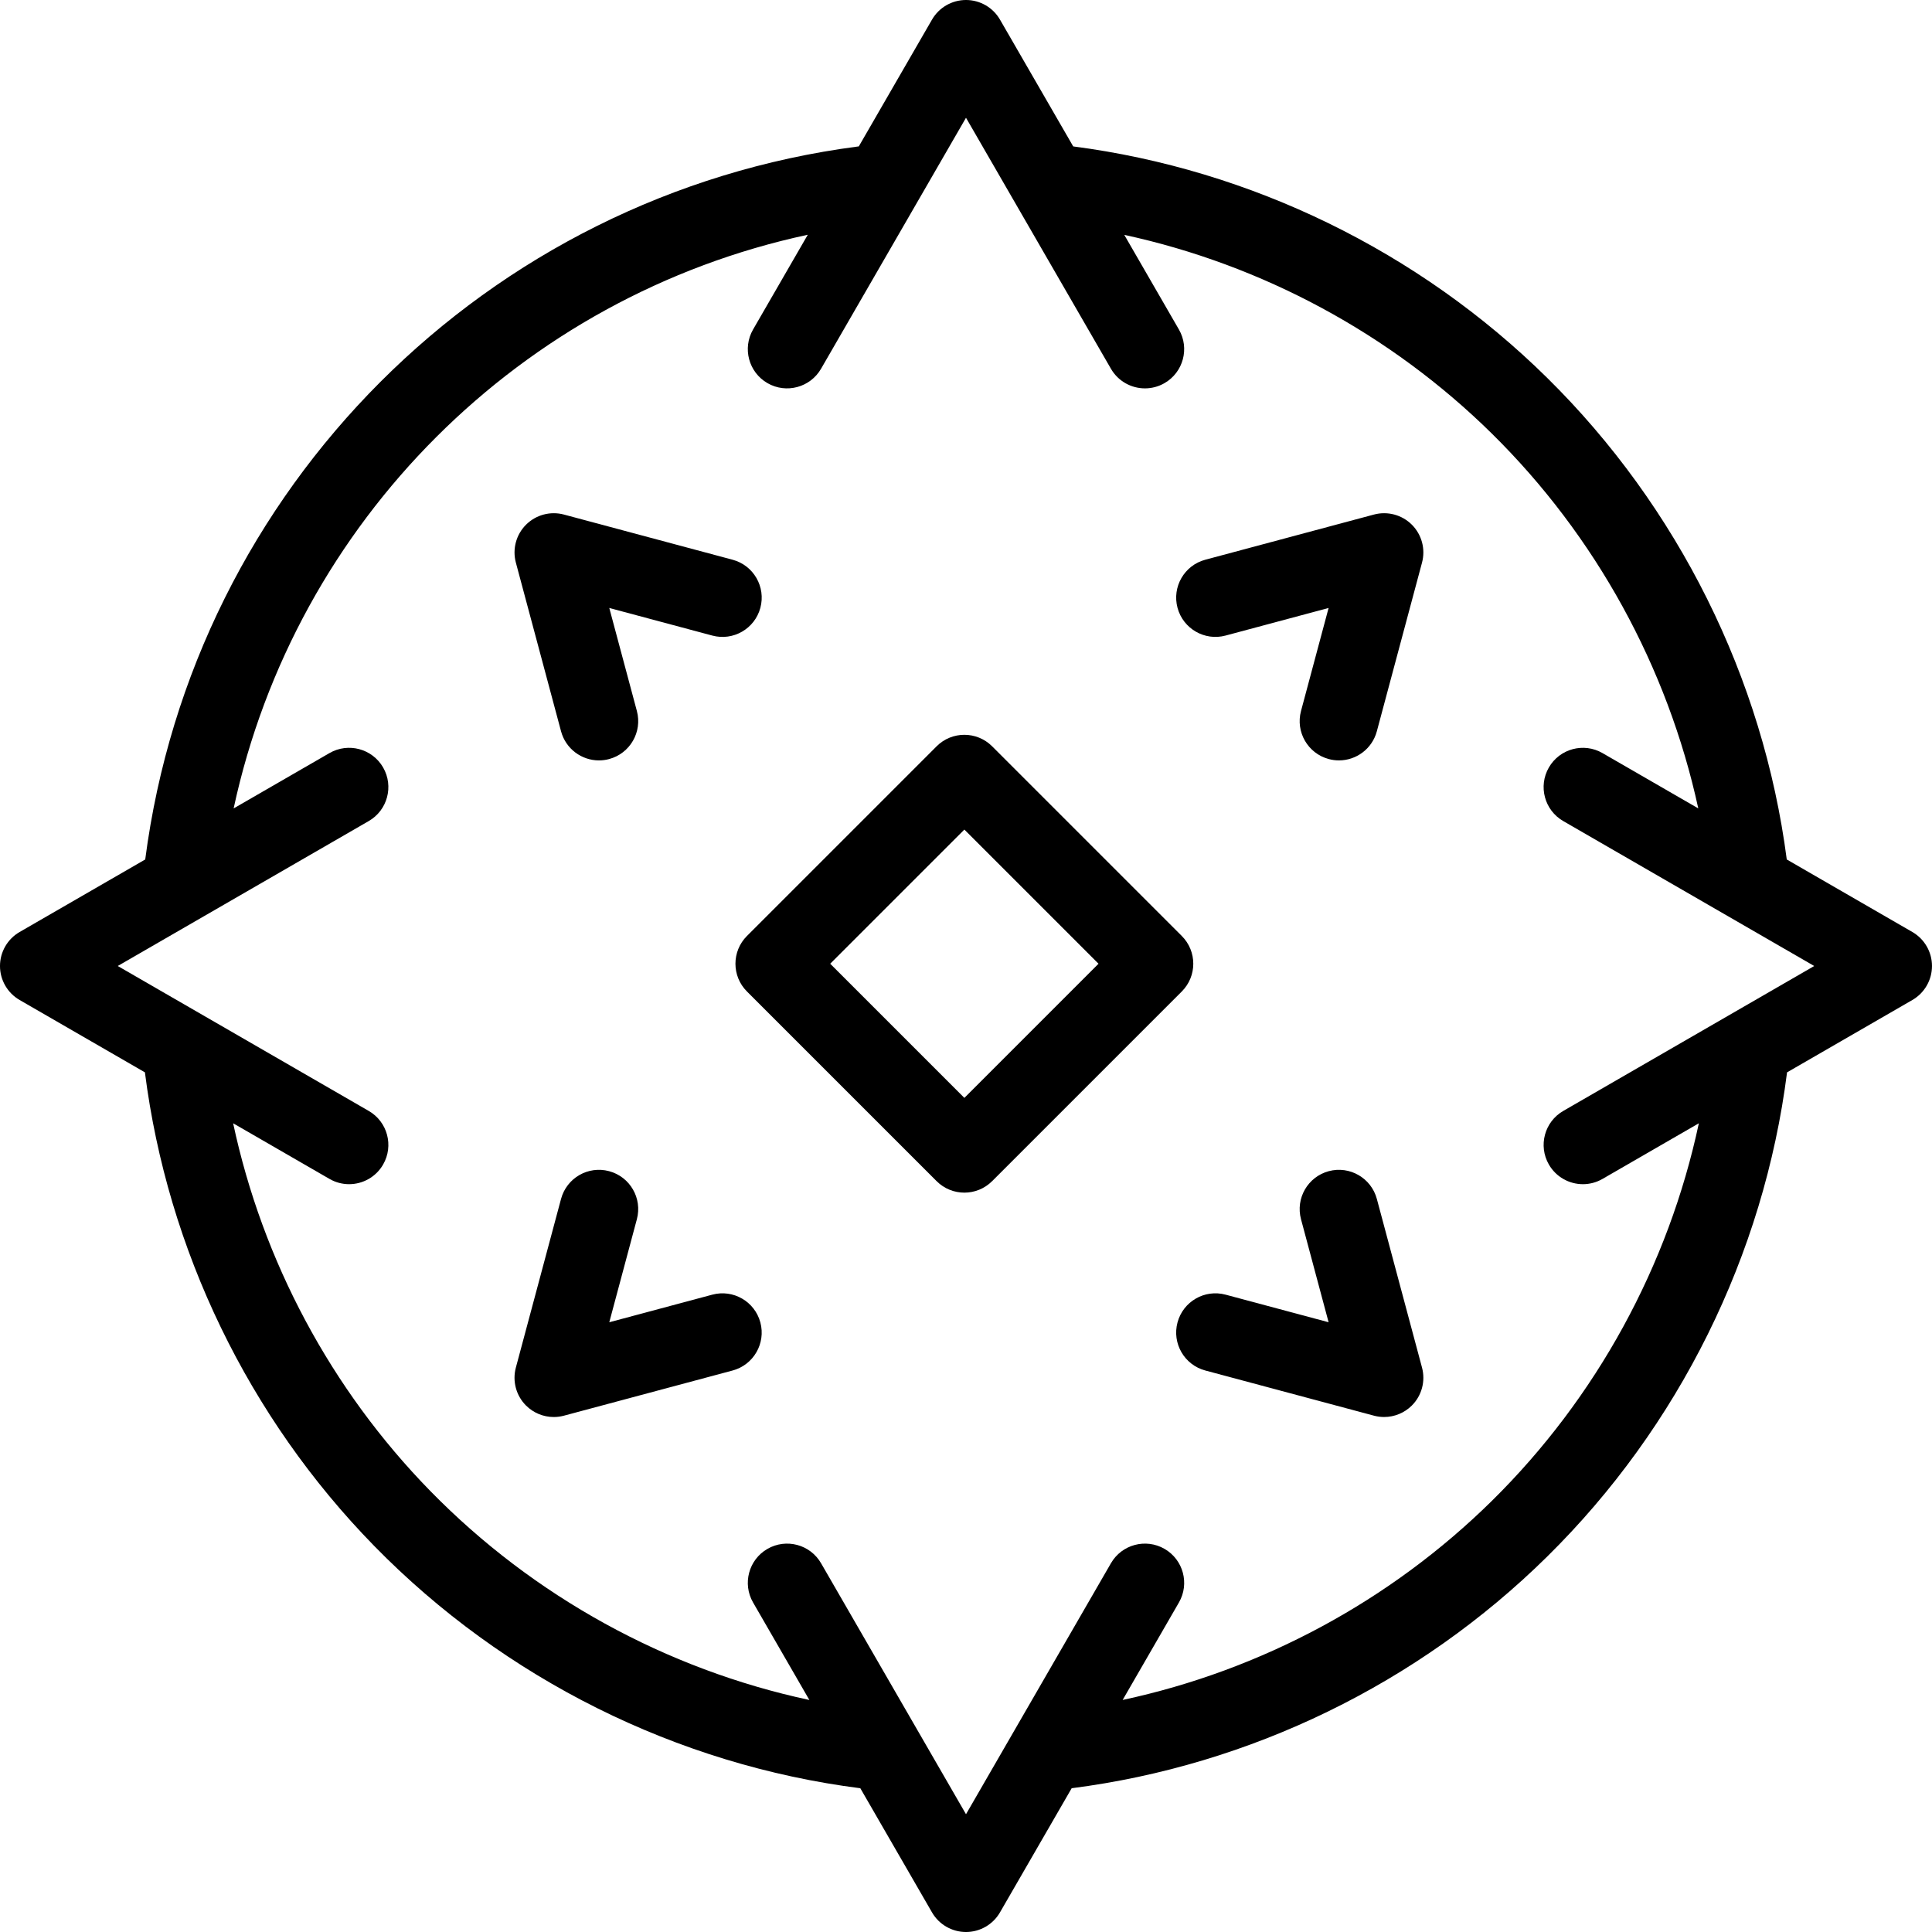 <?xml version='1.0' encoding='iso-8859-1'?>
<svg version="1.1" xmlns="http://www.w3.org/2000/svg" viewBox="0 0 369.144 369.144" xmlns:xlink="http://www.w3.org/1999/xlink" enable-background="new 0 0 369.144 369.144">
  <g>
    <path d="m107.198,139.728c0.897,3.352 3.928,5.562 7.239,5.562 0.643,0 1.296-0.083 1.945-0.257 4.001-1.072 6.376-5.184 5.304-9.185l-5.271-19.683 19.683,5.272c4.001,1.074 8.113-1.303 9.185-5.304 1.072-4.001-1.303-8.113-5.304-9.185l-32.229-8.633c-2.587-0.693-5.348,0.047-7.244,1.941-1.895,1.895-2.634,4.656-1.94,7.244l8.632,32.228z"/>
    <path d="m262.519,98.314l-32.229,8.633c-4.001,1.072-6.376,5.184-5.304,9.185 1.072,4.002 5.188,6.375 9.185,5.304l19.683-5.272-5.271,19.683c-1.072,4.001 1.303,8.113 5.304,9.185 0.65,0.174 1.303,0.257 1.945,0.257 3.312,0 6.342-2.21 7.239-5.562l8.633-32.229c0.693-2.588-0.046-5.349-1.94-7.244-1.897-1.893-4.657-2.632-7.245-1.94z"/>
    <path d="m136.097,247.369l-19.683,5.272 5.271-19.683c1.072-4.001-1.303-8.113-5.304-9.185-4.002-1.073-8.113,1.303-9.185,5.304l-8.633,32.229c-0.693,2.588 0.046,5.349 1.94,7.244 1.426,1.425 3.341,2.197 5.304,2.197 0.647,0 1.299-0.083 1.94-0.255l32.229-8.632c4.001-1.072 6.376-5.184 5.304-9.185-1.07-4.003-5.188-6.377-9.183-5.306z"/>
    <path d="m263.071,229.077c-1.072-4.002-5.188-6.374-9.185-5.304-4.001,1.072-6.376,5.184-5.304,9.185l5.271,19.683-19.683-5.272c-4.003-1.073-8.112,1.303-9.185,5.304s1.303,8.113 5.304,9.185l32.229,8.632c0.642,0.172 1.293,0.255 1.94,0.255 1.963,0 3.878-0.771 5.304-2.197 1.895-1.895 2.634-4.656 1.94-7.244l-8.631-32.227z"/>
    <path d="m365.394,178.077l-24-13.86c-4.511-34.683-20.77-67.365-45.789-92.032-24.504-24.161-56.58-39.799-90.547-44.208l-13.991-24.227c-1.34-2.32-3.815-3.75-6.495-3.75s-5.155,1.429-6.495,3.75l-13.99,24.227c-0.043,0.005-0.086,0.005-0.129,0.01-70.974,9.243-126.978,65.26-136.209,136.231l-24,13.859c-2.319,1.34-3.749,3.816-3.749,6.495s1.43,5.155 3.749,6.495l23.941,13.825c4.32,33.921 19.786,65.927 43.814,90.493 24.832,25.388 57.808,41.82 92.877,46.293l13.695,23.717c1.34,2.32 3.815,3.75 6.495,3.75s5.155-1.429 6.495-3.75l13.698-23.72c34.1-4.366 66.226-19.981 90.831-44.237 25.176-24.819 41.42-57.637 45.854-92.543l23.944-13.827c2.319-1.34 3.749-3.815 3.749-6.495s-1.429-5.156-3.748-6.496zm-66.705,34.188c-3.587,2.071-4.815,6.658-2.744,10.245 1.39,2.406 3.91,3.751 6.502,3.751 1.272,0 2.563-0.325 3.744-1.007l18.405-10.629c-5.8,27.197-19.561,52.441-39.532,72.129-19.448,19.172-44.082,32.381-70.561,38.053l10.751-18.618c2.071-3.587 0.843-8.174-2.744-10.246-3.59-2.072-8.175-0.842-10.246,2.745l-27.692,47.956-27.692-47.956c-2.072-3.587-6.657-4.814-10.246-2.745-3.587,2.072-4.815,6.659-2.744,10.246l10.755,18.625c-27.339-5.852-52.708-19.77-72.417-39.92-18.981-19.406-32.06-43.938-37.681-70.27l18.406,10.629c1.182,0.683 2.472,1.007 3.744,1.007 2.592,0 5.112-1.345 6.502-3.751 2.071-3.587 0.843-8.174-2.744-10.245l-47.956-27.693 47.956-27.693c3.587-2.071 4.815-6.658 2.744-10.245-2.071-3.586-6.657-4.815-10.246-2.744l-18.313,10.575c11.806-54.82 54.861-97.847 109.702-109.612l-10.453,18.102c-2.071,3.587-0.843,8.174 2.744,10.246 3.588,2.071 8.174,0.842 10.246-2.745l27.692-47.956 27.692,47.956c1.39,2.406 3.91,3.751 6.502,3.751 1.272,0 2.563-0.325 3.744-1.006 3.587-2.072 4.815-6.659 2.744-10.246l-10.44-18.079c26.354,5.711 50.912,18.916 70.259,37.993 19.81,19.532 33.552,44.61 39.416,71.59l-18.299-10.567c-3.59-2.073-8.175-0.843-10.246,2.744-2.071,3.587-0.843,8.174 2.744,10.245l47.956,27.693-47.954,27.692z"/>
    <path d="m225.802,178.834l-36.239-36.239c-2.93-2.929-7.678-2.929-10.607,0l-36.239,36.239c-2.929,2.929-2.929,7.678 0,10.606l36.239,36.239c1.465,1.464 3.385,2.197 5.304,2.197s3.839-0.732 5.304-2.197l36.239-36.239c2.928-2.928 2.928-7.677-0.001-10.606zm-41.543,30.937l-25.633-25.633 25.633-25.633 25.633,25.633-25.633,25.633z"/>
  </g>
</svg>
